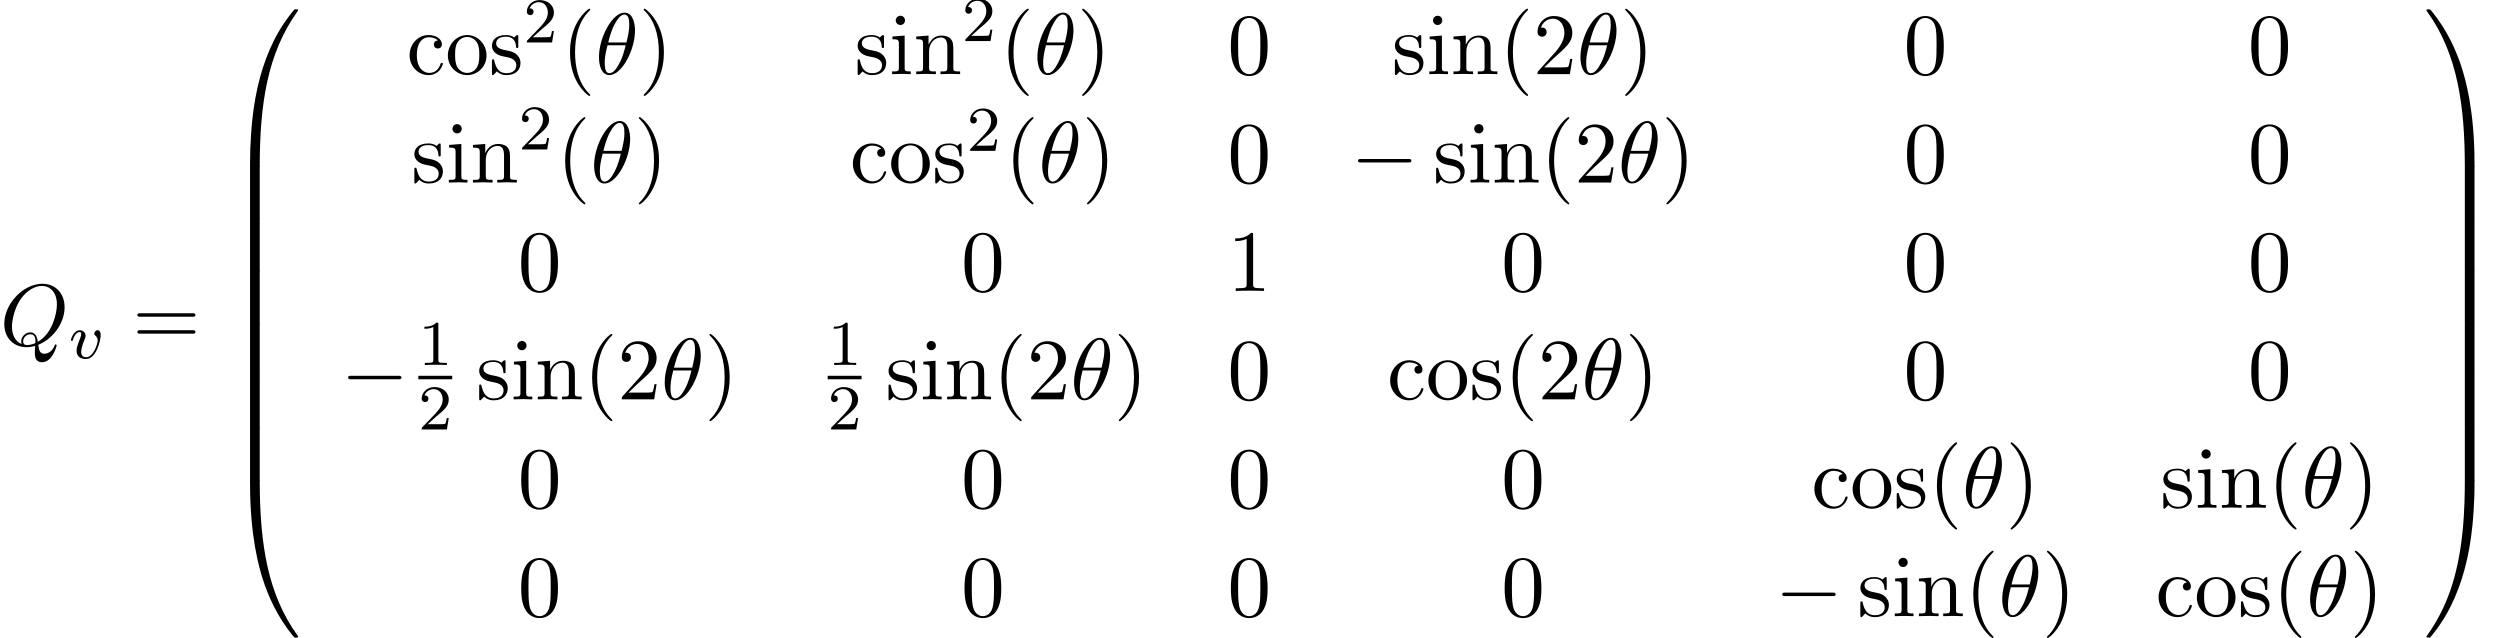 <?xml version='1.0' encoding='UTF-8'?>
<!-- This file was generated by dvisvgm 2.6.3 -->
<svg version='1.1' xmlns='http://www.w3.org/2000/svg' xmlns:xlink='http://www.w3.org/1999/xlink' width='312.467pt' height='79.74pt' viewBox='76.892 80.915 312.467 79.74'>
<defs>
<path id='g1-0' d='M7.189 -2.509C7.375 -2.509 7.571 -2.509 7.571 -2.727S7.375 -2.945 7.189 -2.945H1.287C1.102 -2.945 0.905 -2.945 0.905 -2.727S1.102 -2.509 1.287 -2.509H7.189Z'/>
<path id='g0-48' d='M4.08 19.309C4.32 19.309 4.385 19.309 4.385 19.156C4.407 11.509 5.291 5.16 9.109 -0.175C9.185 -0.273 9.185 -0.295 9.185 -0.316C9.185 -0.425 9.109 -0.425 8.935 -0.425S8.738 -0.425 8.716 -0.404C8.673 -0.371 7.287 1.222 6.185 3.415C4.745 6.295 3.84 9.6 3.436 13.571C3.404 13.909 3.175 16.178 3.175 18.764V19.189C3.185 19.309 3.251 19.309 3.48 19.309H4.08Z'/>
<path id='g0-49' d='M6.36 18.764C6.36 12.098 5.171 8.193 4.833 7.091C4.091 4.669 2.88 2.116 1.058 -0.131C0.895 -0.327 0.851 -0.382 0.807 -0.404C0.785 -0.415 0.775 -0.425 0.6 -0.425C0.436 -0.425 0.349 -0.425 0.349 -0.316C0.349 -0.295 0.349 -0.273 0.491 -0.076C4.287 5.225 5.138 11.771 5.149 19.156C5.149 19.309 5.215 19.309 5.455 19.309H6.055C6.284 19.309 6.349 19.309 6.36 19.189V18.764Z'/>
<path id='g0-64' d='M3.48 -0.545C3.251 -0.545 3.185 -0.545 3.175 -0.425V0C3.175 6.665 4.364 10.571 4.702 11.673C5.444 14.095 6.655 16.647 8.476 18.895C8.64 19.091 8.684 19.145 8.727 19.167C8.749 19.178 8.76 19.189 8.935 19.189S9.185 19.189 9.185 19.08C9.185 19.058 9.185 19.036 9.12 18.938C5.487 13.898 4.396 7.833 4.385 -0.393C4.385 -0.545 4.32 -0.545 4.08 -0.545H3.48Z'/>
<path id='g0-65' d='M6.36 -0.425C6.349 -0.545 6.284 -0.545 6.055 -0.545H5.455C5.215 -0.545 5.149 -0.545 5.149 -0.393C5.149 0.731 5.138 3.327 4.855 6.044C4.265 11.684 2.815 15.589 0.425 18.938C0.349 19.036 0.349 19.058 0.349 19.08C0.349 19.189 0.436 19.189 0.6 19.189C0.775 19.189 0.796 19.189 0.818 19.167C0.862 19.135 2.247 17.542 3.349 15.349C4.789 12.469 5.695 9.164 6.098 5.193C6.131 4.855 6.36 2.585 6.36 0V-0.425Z'/>
<path id='g0-66' d='M4.385 0.185C4.385 -0.098 4.375 -0.109 4.08 -0.109H3.48C3.185 -0.109 3.175 -0.098 3.175 0.185V6.36C3.175 6.644 3.185 6.655 3.48 6.655H4.08C4.375 6.655 4.385 6.644 4.385 6.36V0.185Z'/>
<path id='g0-67' d='M6.36 0.185C6.36 -0.098 6.349 -0.109 6.055 -0.109H5.455C5.16 -0.109 5.149 -0.098 5.149 0.185V6.36C5.149 6.644 5.16 6.655 5.455 6.655H6.055C6.349 6.655 6.36 6.644 6.36 6.36V0.185Z'/>
<path id='g5-40' d='M3.611 2.618C3.611 2.585 3.611 2.564 3.425 2.378C2.062 1.004 1.713 -1.058 1.713 -2.727C1.713 -4.625 2.127 -6.524 3.469 -7.887C3.611 -8.018 3.611 -8.04 3.611 -8.073C3.611 -8.149 3.567 -8.182 3.502 -8.182C3.393 -8.182 2.411 -7.44 1.767 -6.055C1.211 -4.855 1.08 -3.644 1.08 -2.727C1.08 -1.876 1.2 -0.556 1.8 0.676C2.455 2.018 3.393 2.727 3.502 2.727C3.567 2.727 3.611 2.695 3.611 2.618Z'/>
<path id='g5-41' d='M3.153 -2.727C3.153 -3.578 3.033 -4.898 2.433 -6.131C1.778 -7.473 0.84 -8.182 0.731 -8.182C0.665 -8.182 0.622 -8.138 0.622 -8.073C0.622 -8.04 0.622 -8.018 0.829 -7.822C1.898 -6.742 2.52 -5.007 2.52 -2.727C2.52 -0.862 2.116 1.058 0.764 2.433C0.622 2.564 0.622 2.585 0.622 2.618C0.622 2.684 0.665 2.727 0.731 2.727C0.84 2.727 1.822 1.985 2.465 0.6C3.022 -0.6 3.153 -1.811 3.153 -2.727Z'/>
<path id='g5-48' d='M5.018 -3.491C5.018 -4.364 4.964 -5.236 4.582 -6.044C4.08 -7.091 3.185 -7.265 2.727 -7.265C2.073 -7.265 1.276 -6.982 0.829 -5.967C0.48 -5.215 0.425 -4.364 0.425 -3.491C0.425 -2.673 0.469 -1.691 0.916 -0.862C1.385 0.022 2.182 0.24 2.716 0.24C3.305 0.24 4.135 0.011 4.615 -1.025C4.964 -1.778 5.018 -2.629 5.018 -3.491ZM2.716 0C2.291 0 1.647 -0.273 1.451 -1.32C1.331 -1.975 1.331 -2.978 1.331 -3.622C1.331 -4.32 1.331 -5.04 1.418 -5.629C1.625 -6.927 2.444 -7.025 2.716 -7.025C3.076 -7.025 3.796 -6.829 4.004 -5.749C4.113 -5.138 4.113 -4.309 4.113 -3.622C4.113 -2.804 4.113 -2.062 3.993 -1.364C3.829 -0.327 3.207 0 2.716 0Z'/>
<path id='g5-49' d='M3.207 -6.982C3.207 -7.244 3.207 -7.265 2.956 -7.265C2.28 -6.567 1.32 -6.567 0.971 -6.567V-6.229C1.189 -6.229 1.833 -6.229 2.4 -6.513V-0.862C2.4 -0.469 2.367 -0.338 1.385 -0.338H1.036V0C1.418 -0.033 2.367 -0.033 2.804 -0.033S4.189 -0.033 4.571 0V-0.338H4.222C3.24 -0.338 3.207 -0.458 3.207 -0.862V-6.982Z'/>
<path id='g5-50' d='M1.385 -0.84L2.542 -1.964C4.244 -3.469 4.898 -4.058 4.898 -5.149C4.898 -6.393 3.916 -7.265 2.585 -7.265C1.353 -7.265 0.545 -6.262 0.545 -5.291C0.545 -4.68 1.091 -4.68 1.124 -4.68C1.309 -4.68 1.691 -4.811 1.691 -5.258C1.691 -5.542 1.495 -5.825 1.113 -5.825C1.025 -5.825 1.004 -5.825 0.971 -5.815C1.222 -6.524 1.811 -6.927 2.444 -6.927C3.436 -6.927 3.905 -6.044 3.905 -5.149C3.905 -4.276 3.36 -3.415 2.76 -2.738L0.665 -0.404C0.545 -0.284 0.545 -0.262 0.545 0H4.593L4.898 -1.898H4.625C4.571 -1.571 4.495 -1.091 4.385 -0.927C4.309 -0.84 3.589 -0.84 3.349 -0.84H1.385Z'/>
<path id='g5-61' d='M7.495 -3.567C7.658 -3.567 7.865 -3.567 7.865 -3.785S7.658 -4.004 7.505 -4.004H0.971C0.818 -4.004 0.611 -4.004 0.611 -3.785S0.818 -3.567 0.982 -3.567H7.495ZM7.505 -1.451C7.658 -1.451 7.865 -1.451 7.865 -1.669S7.658 -1.887 7.495 -1.887H0.982C0.818 -1.887 0.611 -1.887 0.611 -1.669S0.818 -1.451 0.971 -1.451H7.505Z'/>
<path id='g5-99' d='M1.276 -2.378C1.276 -4.156 2.171 -4.615 2.749 -4.615C2.847 -4.615 3.535 -4.604 3.916 -4.211C3.469 -4.178 3.404 -3.851 3.404 -3.709C3.404 -3.425 3.6 -3.207 3.905 -3.207C4.189 -3.207 4.407 -3.393 4.407 -3.72C4.407 -4.462 3.578 -4.887 2.738 -4.887C1.375 -4.887 0.371 -3.709 0.371 -2.356C0.371 -0.96 1.451 0.12 2.716 0.12C4.178 0.12 4.527 -1.189 4.527 -1.298S4.418 -1.407 4.385 -1.407C4.287 -1.407 4.265 -1.364 4.244 -1.298C3.927 -0.284 3.218 -0.153 2.815 -0.153C2.236 -0.153 1.276 -0.622 1.276 -2.378Z'/>
<path id='g5-105' d='M1.931 -4.822L0.404 -4.702V-4.364C1.113 -4.364 1.211 -4.298 1.211 -3.764V-0.829C1.211 -0.338 1.091 -0.338 0.36 -0.338V0C0.709 -0.011 1.298 -0.033 1.56 -0.033C1.942 -0.033 2.324 -0.011 2.695 0V-0.338C1.975 -0.338 1.931 -0.393 1.931 -0.818V-4.822ZM1.975 -6.72C1.975 -7.069 1.702 -7.298 1.396 -7.298C1.058 -7.298 0.818 -7.004 0.818 -6.72C0.818 -6.425 1.058 -6.142 1.396 -6.142C1.702 -6.142 1.975 -6.371 1.975 -6.72Z'/>
<path id='g5-110' d='M1.2 -3.753V-0.829C1.2 -0.338 1.08 -0.338 0.349 -0.338V0C0.731 -0.011 1.287 -0.033 1.582 -0.033C1.865 -0.033 2.433 -0.011 2.804 0V-0.338C2.073 -0.338 1.953 -0.338 1.953 -0.829V-2.836C1.953 -3.971 2.727 -4.582 3.425 -4.582C4.113 -4.582 4.233 -3.993 4.233 -3.371V-0.829C4.233 -0.338 4.113 -0.338 3.382 -0.338V0C3.764 -0.011 4.32 -0.033 4.615 -0.033C4.898 -0.033 5.465 -0.011 5.836 0V-0.338C5.269 -0.338 4.996 -0.338 4.985 -0.665V-2.749C4.985 -3.687 4.985 -4.025 4.647 -4.418C4.495 -4.604 4.135 -4.822 3.502 -4.822C2.705 -4.822 2.193 -4.353 1.887 -3.676V-4.822L0.349 -4.702V-4.364C1.113 -4.364 1.2 -4.287 1.2 -3.753Z'/>
<path id='g5-111' d='M5.138 -2.335C5.138 -3.731 4.047 -4.887 2.727 -4.887C1.364 -4.887 0.305 -3.698 0.305 -2.335C0.305 -0.927 1.44 0.12 2.716 0.12C4.036 0.12 5.138 -0.949 5.138 -2.335ZM2.727 -0.153C2.258 -0.153 1.778 -0.382 1.484 -0.884C1.211 -1.364 1.211 -2.029 1.211 -2.422C1.211 -2.847 1.211 -3.436 1.473 -3.916C1.767 -4.418 2.28 -4.647 2.716 -4.647C3.196 -4.647 3.665 -4.407 3.949 -3.938S4.233 -2.836 4.233 -2.422C4.233 -2.029 4.233 -1.44 3.993 -0.96C3.753 -0.469 3.273 -0.153 2.727 -0.153Z'/>
<path id='g5-115' d='M2.269 -2.116C2.509 -2.073 3.404 -1.898 3.404 -1.113C3.404 -0.556 3.022 -0.12 2.171 -0.12C1.255 -0.12 0.862 -0.742 0.655 -1.669C0.622 -1.811 0.611 -1.855 0.502 -1.855C0.36 -1.855 0.36 -1.778 0.36 -1.582V-0.142C0.36 0.044 0.36 0.12 0.48 0.12C0.535 0.12 0.545 0.109 0.753 -0.098C0.775 -0.12 0.775 -0.142 0.971 -0.349C1.451 0.109 1.942 0.12 2.171 0.12C3.425 0.12 3.927 -0.611 3.927 -1.396C3.927 -1.975 3.6 -2.302 3.469 -2.433C3.109 -2.782 2.684 -2.869 2.225 -2.956C1.615 -3.076 0.884 -3.218 0.884 -3.851C0.884 -4.233 1.167 -4.68 2.105 -4.68C3.305 -4.68 3.36 -3.698 3.382 -3.36C3.393 -3.262 3.491 -3.262 3.513 -3.262C3.655 -3.262 3.655 -3.316 3.655 -3.524V-4.625C3.655 -4.811 3.655 -4.887 3.535 -4.887C3.48 -4.887 3.458 -4.887 3.316 -4.756C3.284 -4.713 3.175 -4.615 3.131 -4.582C2.716 -4.887 2.269 -4.887 2.105 -4.887C0.775 -4.887 0.36 -4.156 0.36 -3.545C0.36 -3.164 0.535 -2.858 0.829 -2.618C1.178 -2.335 1.484 -2.269 2.269 -2.116Z'/>
<path id='g4-49' d='M2.503 -5.077C2.503 -5.292 2.487 -5.3 2.271 -5.3C1.945 -4.981 1.522 -4.79 0.765 -4.79V-4.527C0.98 -4.527 1.411 -4.527 1.873 -4.742V-0.654C1.873 -0.359 1.849 -0.263 1.092 -0.263H0.813V0C1.14 -0.024 1.825 -0.024 2.184 -0.024S3.236 -0.024 3.563 0V-0.263H3.284C2.527 -0.263 2.503 -0.359 2.503 -0.654V-5.077Z'/>
<path id='g4-50' d='M2.248 -1.626C2.375 -1.745 2.71 -2.008 2.837 -2.12C3.332 -2.574 3.802 -3.013 3.802 -3.738C3.802 -4.686 3.005 -5.3 2.008 -5.3C1.052 -5.3 0.422 -4.575 0.422 -3.866C0.422 -3.475 0.733 -3.419 0.845 -3.419C1.012 -3.419 1.259 -3.539 1.259 -3.842C1.259 -4.256 0.861 -4.256 0.765 -4.256C0.996 -4.838 1.53 -5.037 1.921 -5.037C2.662 -5.037 3.045 -4.407 3.045 -3.738C3.045 -2.909 2.463 -2.303 1.522 -1.339L0.518 -0.303C0.422 -0.215 0.422 -0.199 0.422 0H3.571L3.802 -1.427H3.555C3.531 -1.267 3.467 -0.869 3.371 -0.717C3.324 -0.654 2.718 -0.654 2.59 -0.654H1.172L2.248 -1.626Z'/>
<path id='g2-118' d='M3.961 -2.901C3.961 -3.523 3.602 -3.523 3.571 -3.523C3.379 -3.523 3.156 -3.316 3.156 -3.108C3.156 -2.981 3.22 -2.925 3.292 -2.861C3.475 -2.702 3.587 -2.479 3.587 -2.224C3.587 -1.857 3.061 -0.143 2.144 -0.143C1.801 -0.143 1.522 -0.327 1.522 -0.829C1.522 -1.267 1.761 -1.897 1.953 -2.375C2.048 -2.63 2.072 -2.694 2.072 -2.837C2.072 -3.268 1.722 -3.515 1.355 -3.515C0.566 -3.515 0.239 -2.391 0.239 -2.295C0.239 -2.224 0.295 -2.192 0.359 -2.192C0.462 -2.192 0.47 -2.24 0.494 -2.319C0.701 -3.013 1.044 -3.292 1.331 -3.292C1.451 -3.292 1.522 -3.22 1.522 -3.029C1.522 -2.845 1.451 -2.662 1.371 -2.463C0.98 -1.459 0.948 -1.196 0.948 -0.948C0.948 -0.08 1.658 0.08 2.112 0.08C3.435 0.08 3.961 -2.295 3.961 -2.901Z'/>
<path id='g3-18' d='M4.964 -5.455C4.964 -6.175 4.767 -7.691 3.655 -7.691C2.138 -7.691 0.458 -4.615 0.458 -2.116C0.458 -1.091 0.775 0.12 1.767 0.12C3.305 0.12 4.964 -3.011 4.964 -5.455ZM1.615 -3.96C1.8 -4.658 2.018 -5.531 2.455 -6.305C2.749 -6.84 3.153 -7.451 3.644 -7.451C4.178 -7.451 4.244 -6.753 4.244 -6.131C4.244 -5.596 4.156 -5.04 3.895 -3.96H1.615ZM3.796 -3.611C3.676 -3.109 3.447 -2.182 3.033 -1.396C2.651 -0.655 2.236 -0.12 1.767 -0.12C1.407 -0.12 1.178 -0.436 1.178 -1.451C1.178 -1.909 1.244 -2.542 1.527 -3.611H3.796Z'/>
<path id='g3-81' d='M4.778 -0.065C6.469 -0.709 8.073 -2.651 8.073 -4.756C8.073 -6.513 6.916 -7.691 5.291 -7.691C2.935 -7.691 0.535 -5.215 0.535 -2.673C0.535 -0.862 1.756 0.24 3.327 0.24C3.6 0.24 3.971 0.196 4.396 0.076C4.353 0.753 4.353 0.775 4.353 0.916C4.353 1.265 4.353 2.116 5.258 2.116C6.556 2.116 7.08 0.12 7.08 0C7.08 -0.076 7.004 -0.109 6.96 -0.109C6.873 -0.109 6.851 -0.055 6.829 0.011C6.567 0.785 5.935 1.058 5.553 1.058C5.051 1.058 4.887 0.764 4.778 -0.065ZM2.716 -0.153C1.865 -0.491 1.495 -1.342 1.495 -2.324C1.495 -3.076 1.778 -4.625 2.607 -5.804C3.404 -6.916 4.429 -7.418 5.225 -7.418C6.316 -7.418 7.113 -6.567 7.113 -5.105C7.113 -4.015 6.556 -1.462 4.724 -0.436C4.669 -0.818 4.56 -1.615 3.764 -1.615C3.185 -1.615 2.651 -1.069 2.651 -0.502C2.651 -0.284 2.716 -0.164 2.716 -0.153ZM3.393 -0.033C3.24 -0.033 2.891 -0.033 2.891 -0.502C2.891 -0.938 3.305 -1.375 3.764 -1.375S4.429 -1.113 4.429 -0.447C4.429 -0.284 4.418 -0.273 4.309 -0.229C4.025 -0.109 3.698 -0.033 3.393 -0.033Z'/>
</defs>
<g id='page1'>
<use x='76.892' y='124.072' xlink:href='#g3-81'/>
<use x='85.516' y='125.709' xlink:href='#g2-118'/>
<use x='93.454' y='124.072' xlink:href='#g5-61'/>
<use x='104.969' y='82.508' xlink:href='#g0-48'/>
<use x='104.969' y='101.708' xlink:href='#g0-66'/>
<use x='104.969' y='108.254' xlink:href='#g0-66'/>
<use x='104.969' y='114.799' xlink:href='#g0-66'/>
<use x='104.969' y='121.345' xlink:href='#g0-66'/>
<use x='104.969' y='127.89' xlink:href='#g0-66'/>
<use x='104.969' y='134.436' xlink:href='#g0-66'/>
<use x='104.969' y='141.418' xlink:href='#g0-64'/>
<use x='127.715' y='90.182' xlink:href='#g5-99'/>
<use x='132.564' y='90.182' xlink:href='#g5-111'/>
<use x='138.018' y='90.182' xlink:href='#g5-115'/>
<use x='142.321' y='86.223' xlink:href='#g4-50'/>
<use x='147.054' y='90.182' xlink:href='#g5-40'/>
<use x='151.296' y='90.182' xlink:href='#g3-18'/>
<use x='156.72' y='90.182' xlink:href='#g5-41'/>
<use x='183.727' y='90.182' xlink:href='#g5-115'/>
<use x='188.03' y='90.182' xlink:href='#g5-105'/>
<use x='191.061' y='90.182' xlink:href='#g5-110'/>
<use x='197.121' y='86.051' xlink:href='#g4-50'/>
<use x='201.854' y='90.182' xlink:href='#g5-40'/>
<use x='206.096' y='90.182' xlink:href='#g3-18'/>
<use x='211.52' y='90.182' xlink:href='#g5-41'/>
<use x='230.308' y='90.182' xlink:href='#g5-48'/>
<use x='250.877' y='90.182' xlink:href='#g5-115'/>
<use x='255.18' y='90.182' xlink:href='#g5-105'/>
<use x='258.21' y='90.182' xlink:href='#g5-110'/>
<use x='264.271' y='90.182' xlink:href='#g5-40'/>
<use x='268.513' y='90.182' xlink:href='#g5-50'/>
<use x='273.968' y='90.182' xlink:href='#g3-18'/>
<use x='279.392' y='90.182' xlink:href='#g5-41'/>
<use x='314.824' y='90.182' xlink:href='#g5-48'/>
<use x='357.848' y='90.182' xlink:href='#g5-48'/>
<use x='128.321' y='103.731' xlink:href='#g5-115'/>
<use x='132.624' y='103.731' xlink:href='#g5-105'/>
<use x='135.655' y='103.731' xlink:href='#g5-110'/>
<use x='141.715' y='99.6' xlink:href='#g4-50'/>
<use x='146.448' y='103.731' xlink:href='#g5-40'/>
<use x='150.69' y='103.731' xlink:href='#g3-18'/>
<use x='156.114' y='103.731' xlink:href='#g5-41'/>
<use x='183.121' y='103.731' xlink:href='#g5-99'/>
<use x='187.97' y='103.731' xlink:href='#g5-111'/>
<use x='193.424' y='103.731' xlink:href='#g5-115'/>
<use x='197.727' y='99.772' xlink:href='#g4-50'/>
<use x='202.46' y='103.731' xlink:href='#g5-40'/>
<use x='206.702' y='103.731' xlink:href='#g3-18'/>
<use x='212.126' y='103.731' xlink:href='#g5-41'/>
<use x='230.308' y='103.731' xlink:href='#g5-48'/>
<use x='245.725' y='103.731' xlink:href='#g1-0'/>
<use x='256.028' y='103.731' xlink:href='#g5-115'/>
<use x='260.331' y='103.731' xlink:href='#g5-105'/>
<use x='263.362' y='103.731' xlink:href='#g5-110'/>
<use x='269.422' y='103.731' xlink:href='#g5-40'/>
<use x='273.665' y='103.731' xlink:href='#g5-50'/>
<use x='279.119' y='103.731' xlink:href='#g3-18'/>
<use x='284.544' y='103.731' xlink:href='#g5-41'/>
<use x='314.824' y='103.731' xlink:href='#g5-48'/>
<use x='357.848' y='103.731' xlink:href='#g5-48'/>
<use x='141.612' y='117.28' xlink:href='#g5-48'/>
<use x='197.018' y='117.28' xlink:href='#g5-48'/>
<use x='230.308' y='117.28' xlink:href='#g5-49'/>
<use x='264.528' y='117.28' xlink:href='#g5-48'/>
<use x='314.824' y='117.28' xlink:href='#g5-48'/>
<use x='357.848' y='117.28' xlink:href='#g5-48'/>
<use x='119.496' y='130.829' xlink:href='#g1-0'/>
<use x='129.177' y='126.534' xlink:href='#g4-49'/>
<rect x='129.177' y='127.884' height='0.436' width='4.234'/>
<use x='129.177' y='134.591' xlink:href='#g4-50'/>
<use x='136.424' y='130.829' xlink:href='#g5-115'/>
<use x='140.727' y='130.829' xlink:href='#g5-105'/>
<use x='143.758' y='130.829' xlink:href='#g5-110'/>
<use x='149.818' y='130.829' xlink:href='#g5-40'/>
<use x='154.061' y='130.829' xlink:href='#g5-50'/>
<use x='159.515' y='130.829' xlink:href='#g3-18'/>
<use x='164.94' y='130.829' xlink:href='#g5-41'/>
<use x='180.34' y='126.534' xlink:href='#g4-49'/>
<rect x='180.34' y='127.884' height='0.436' width='4.234'/>
<use x='180.34' y='134.591' xlink:href='#g4-50'/>
<use x='187.588' y='130.829' xlink:href='#g5-115'/>
<use x='191.891' y='130.829' xlink:href='#g5-105'/>
<use x='194.921' y='130.829' xlink:href='#g5-110'/>
<use x='200.982' y='130.829' xlink:href='#g5-40'/>
<use x='205.224' y='130.829' xlink:href='#g5-50'/>
<use x='210.679' y='130.829' xlink:href='#g3-18'/>
<use x='216.103' y='130.829' xlink:href='#g5-41'/>
<use x='230.308' y='130.829' xlink:href='#g5-48'/>
<use x='250.271' y='130.829' xlink:href='#g5-99'/>
<use x='255.119' y='130.829' xlink:href='#g5-111'/>
<use x='260.574' y='130.829' xlink:href='#g5-115'/>
<use x='264.877' y='130.829' xlink:href='#g5-40'/>
<use x='269.119' y='130.829' xlink:href='#g5-50'/>
<use x='274.574' y='130.829' xlink:href='#g3-18'/>
<use x='279.998' y='130.829' xlink:href='#g5-41'/>
<use x='314.824' y='130.829' xlink:href='#g5-48'/>
<use x='357.848' y='130.829' xlink:href='#g5-48'/>
<use x='141.612' y='144.379' xlink:href='#g5-48'/>
<use x='197.018' y='144.379' xlink:href='#g5-48'/>
<use x='230.308' y='144.379' xlink:href='#g5-48'/>
<use x='264.528' y='144.379' xlink:href='#g5-48'/>
<use x='303.294' y='144.379' xlink:href='#g5-99'/>
<use x='308.143' y='144.379' xlink:href='#g5-111'/>
<use x='313.597' y='144.379' xlink:href='#g5-115'/>
<use x='317.9' y='144.379' xlink:href='#g5-40'/>
<use x='322.143' y='144.379' xlink:href='#g3-18'/>
<use x='327.567' y='144.379' xlink:href='#g5-41'/>
<use x='346.924' y='144.379' xlink:href='#g5-115'/>
<use x='351.227' y='144.379' xlink:href='#g5-105'/>
<use x='354.257' y='144.379' xlink:href='#g5-110'/>
<use x='360.317' y='144.379' xlink:href='#g5-40'/>
<use x='364.56' y='144.379' xlink:href='#g3-18'/>
<use x='369.984' y='144.379' xlink:href='#g5-41'/>
<use x='141.612' y='157.928' xlink:href='#g5-48'/>
<use x='197.018' y='157.928' xlink:href='#g5-48'/>
<use x='230.308' y='157.928' xlink:href='#g5-48'/>
<use x='264.528' y='157.928' xlink:href='#g5-48'/>
<use x='298.749' y='157.928' xlink:href='#g1-0'/>
<use x='309.052' y='157.928' xlink:href='#g5-115'/>
<use x='313.355' y='157.928' xlink:href='#g5-105'/>
<use x='316.385' y='157.928' xlink:href='#g5-110'/>
<use x='322.446' y='157.928' xlink:href='#g5-40'/>
<use x='326.688' y='157.928' xlink:href='#g3-18'/>
<use x='332.112' y='157.928' xlink:href='#g5-41'/>
<use x='346.317' y='157.928' xlink:href='#g5-99'/>
<use x='351.166' y='157.928' xlink:href='#g5-111'/>
<use x='356.621' y='157.928' xlink:href='#g5-115'/>
<use x='360.924' y='157.928' xlink:href='#g5-40'/>
<use x='365.166' y='157.928' xlink:href='#g3-18'/>
<use x='370.59' y='157.928' xlink:href='#g5-41'/>
<use x='379.814' y='82.508' xlink:href='#g0-49'/>
<use x='379.814' y='101.708' xlink:href='#g0-67'/>
<use x='379.814' y='108.254' xlink:href='#g0-67'/>
<use x='379.814' y='114.799' xlink:href='#g0-67'/>
<use x='379.814' y='121.345' xlink:href='#g0-67'/>
<use x='379.814' y='127.89' xlink:href='#g0-67'/>
<use x='379.814' y='134.436' xlink:href='#g0-67'/>
<use x='379.814' y='141.418' xlink:href='#g0-65'/>
</g>
</svg><!--Rendered by QuickLaTeX.com-->